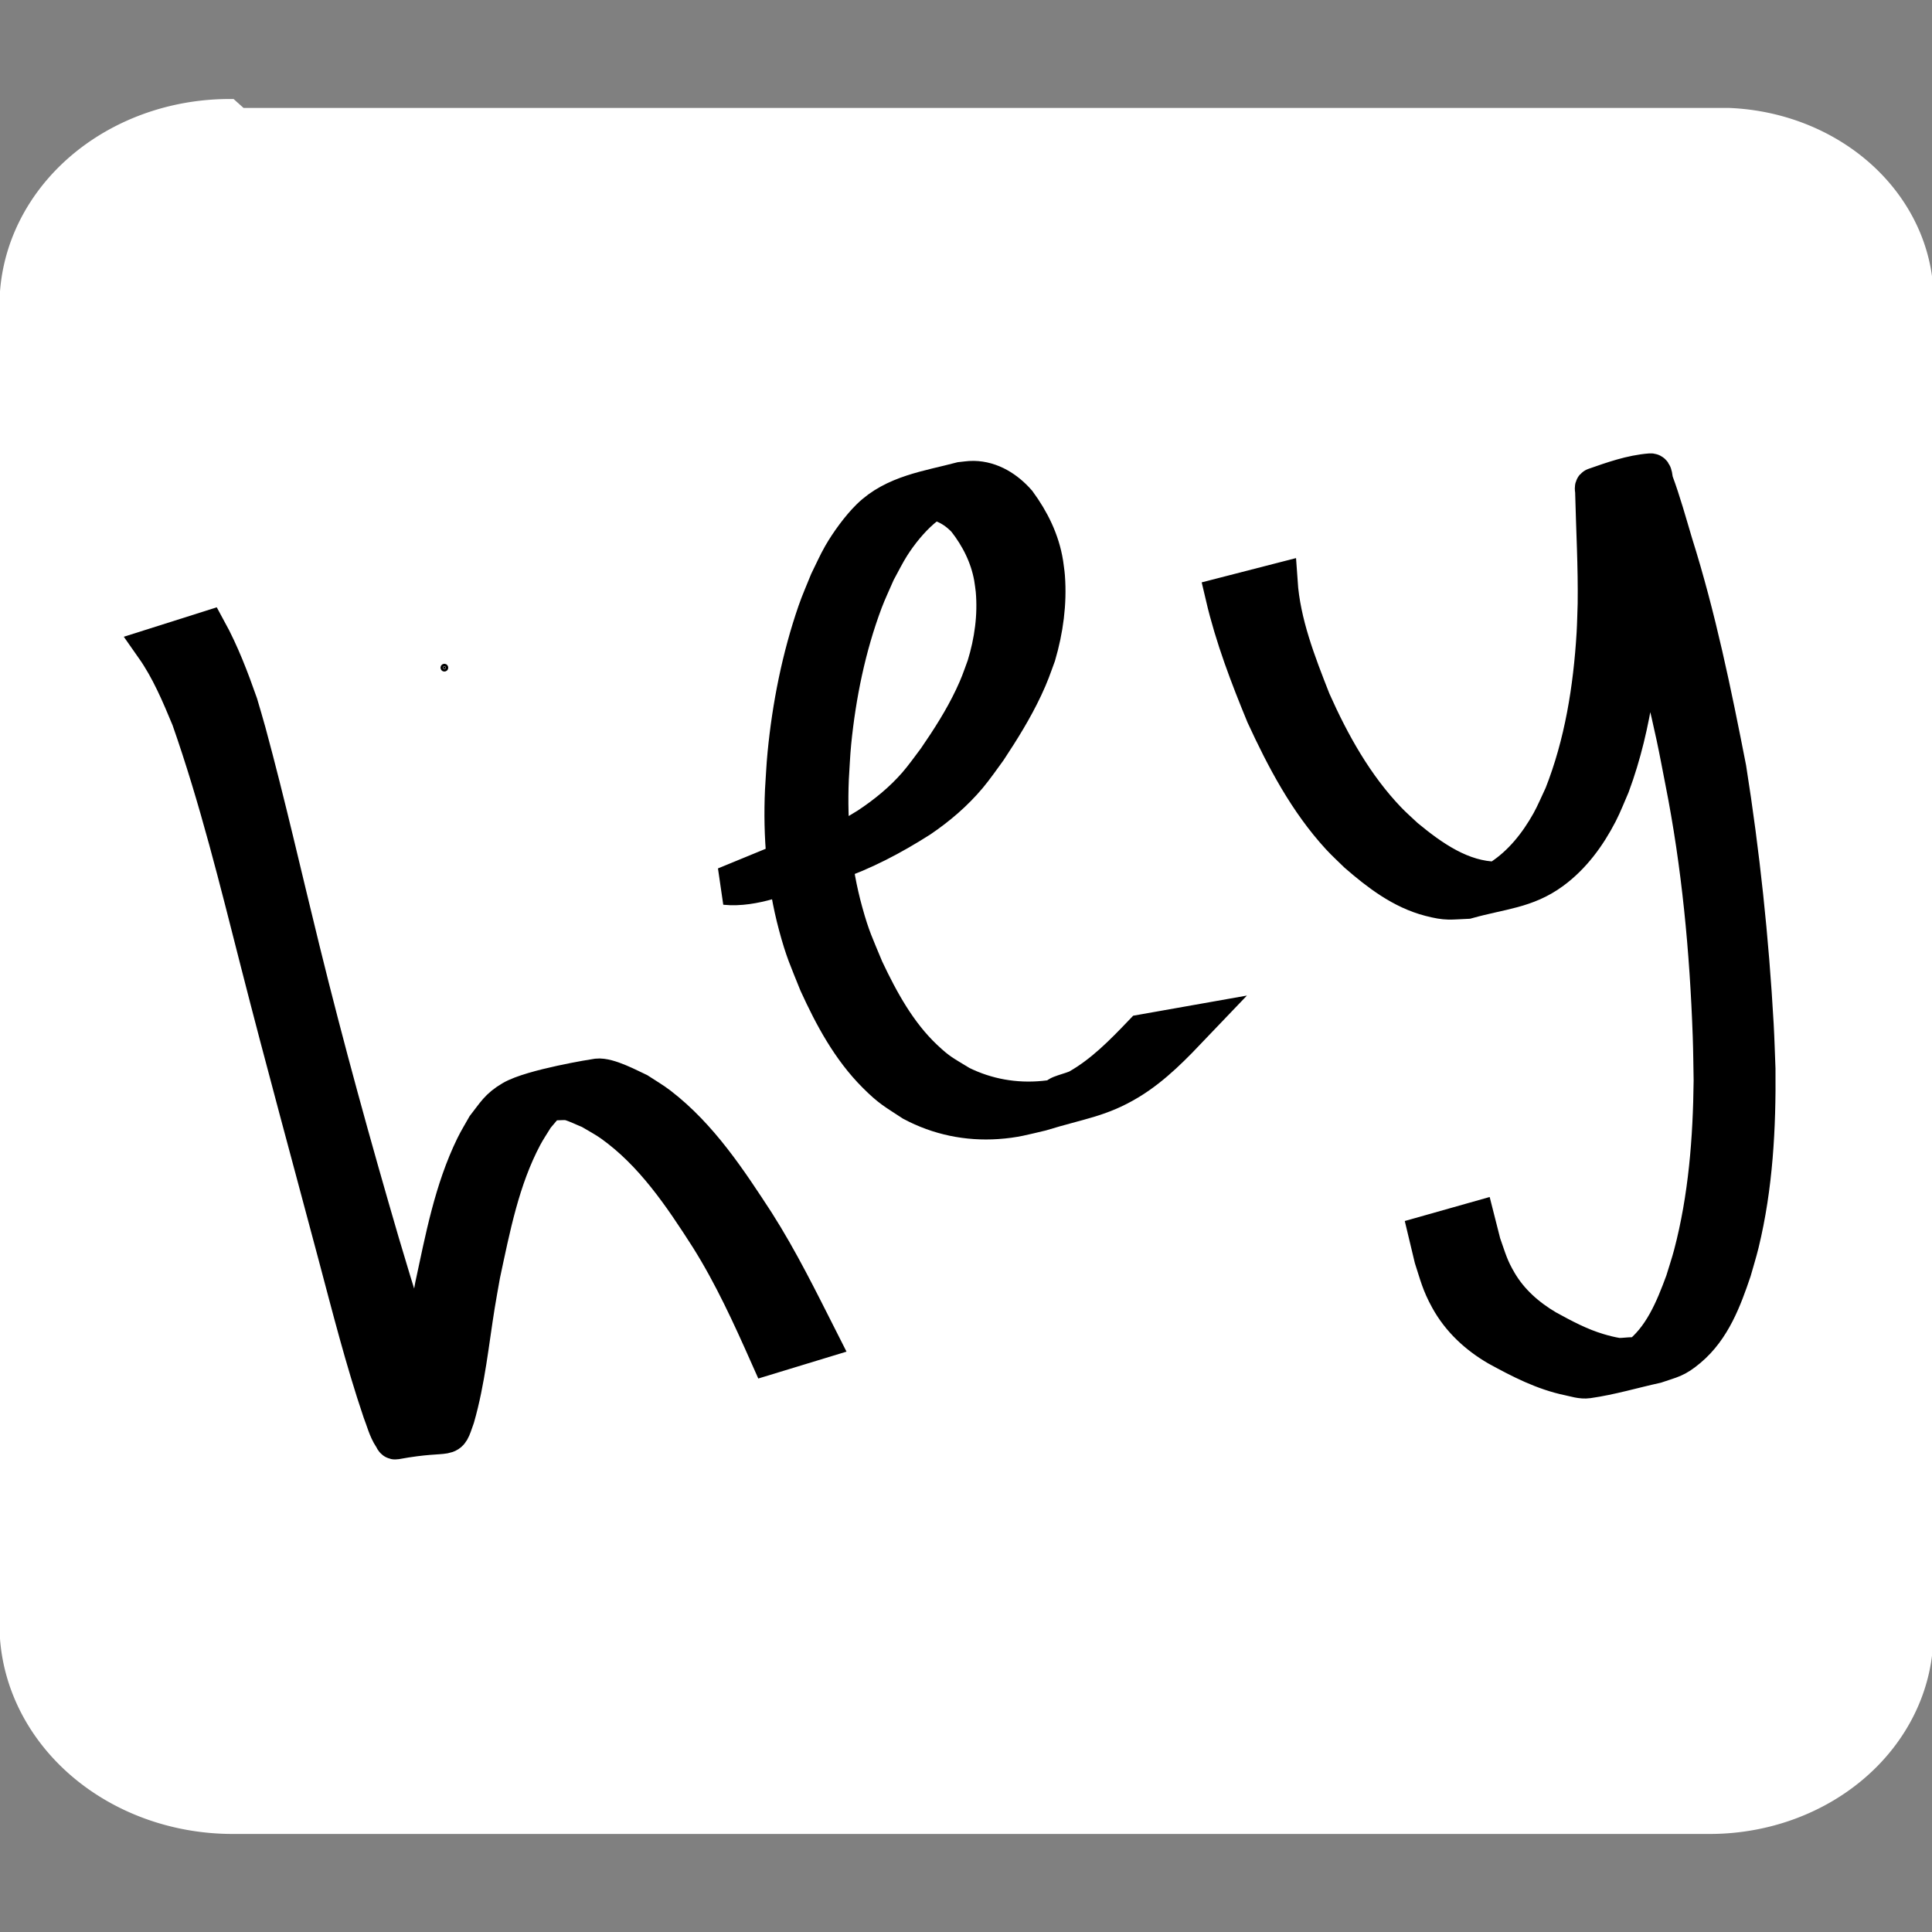 <?xml version="1.0" encoding="UTF-8" standalone="no"?>
<!-- Created with Inkscape (http://www.inkscape.org/) -->

<svg
   width="96mm"
   height="96mm"
   viewBox="0 0 96 96"
   version="1.1"
   xmlns:inkscape="http://www.inkscape.org/namespaces/inkscape"
   xmlns:sodipodi="http://sodipodi.sourceforge.net/DTD/sodipodi-0.dtd"
   xmlns="http://www.w3.org/2000/svg"
   xmlns:svg="http://www.w3.org/2000/svg">
  <rect x="0" y="0" width="96" height="96" fill="#808080" stroke="none"/>
  <sodipodi:namedview
     id="namedview1"
     pagecolor="#ffffff"
     bordercolor="#000000"
     borderopacity="0.25"
     inkscape:showpageshadow="2"
     inkscape:pageopacity="0.0"
     inkscape:pagecheckerboard="true"
     inkscape:deskcolor="#d1d1d1"
     inkscape:document-units="mm"
     inkscape:zoom="1.675651"
     inkscape:cx="120.25177"
     inkscape:cy="179.63168"
     inkscape:window-width="1920"
     inkscape:window-height="1011"
     inkscape:window-x="0"
     inkscape:window-y="32"
     inkscape:window-maximized="1"
     inkscape:current-layer="layer1" />
  <defs
     id="defs1">
    <inkscape:path-effect
       effect="fillet_chamfer"
       id="path-effect5"
       is_visible="true"
       lpeversion="1"
       nodesatellites_param="F,0,0,1,0,10.922,0,1 @ F,0,0,1,0,10.133,0,1 @ F,0,0,1,0,10.606,0,1 @ F,0,0,1,0,11.08,0,1"
       radius="0"
       unit="px"
       method="auto"
       mode="F"
       chamfer_steps="1"
       flexible="false"
       use_knot_distance="true"
       apply_no_radius="true"
       apply_with_radius="true"
       only_selected="false"
       hide_knots="false" />
  </defs>
  <g
     inkscape:label="Layer 1"
     inkscape:groupmode="layer"
     id="layer1">
    <path
       style="fill:#ffffff;fill-opacity:1;stroke:#ffffff;stroke-width:0.99;stroke-opacity:1"
       id="rect5"
       width="95.01"
       height="95.01"
       x="0.495"
       y="0.495"
       inkscape:path-effect="#path-effect5"
       sodipodi:type="rect"
       d="m 11.417,0.495 73.956,0 A 10.133,10.133 45 0 1 95.505,10.627 V 84.899 A 10.606,10.606 135 0 1 84.899,95.505 H 11.575 A 11.08,11.08 45 0 1 0.495,84.425 V 11.417 A 10.922,10.922 135 0 1 11.417,0.495 Z"
       transform="matrix(1.001,0,0,0.898,-0.026,4.92)" />
    <path
       style="fill:#000000;fill-opacity:1;stroke:#000000;stroke-width:1.881;stroke-dasharray:none;stroke-opacity:1"
       id="path1"
       d="m 7.659,32.149 c 0.766,1.09 1.286,2.325 1.794,3.549 1.39,3.96 2.39,8.046 3.428,12.11 1.243,4.868 2.572,9.714 3.863,14.569 0.691,2.592 1.349,5.196 2.209,7.739 0.168,0.423 0.277,0.892 0.534,1.277 0.046,0.069 0.082,0.2 0.163,0.186 2.912,-0.534 2.539,0.15 3.001,-1.163 0.52,-1.818 0.702,-3.705 1.002,-5.565 0.082,-0.507 0.176,-1.013 0.265,-1.519 0.501,-2.339 0.963,-4.75 2.098,-6.884 0.177,-0.333 0.391,-0.645 0.587,-0.968 0.529,-0.604 0.677,-0.901 1.406,-1.255 0.266,-0.129 1.108,-0.404 0.845,-0.269 -0.493,0.252 -1.221,0.172 -1.54,0.625 -0.192,0.272 0.666,0.069 0.986,0.16 0.36,0.102 0.695,0.277 1.042,0.416 0.354,0.215 0.724,0.405 1.062,0.646 2.061,1.469 3.488,3.597 4.831,5.695 1.166,1.86 2.077,3.855 2.966,5.857 0,0 2.517,-0.767 2.517,-0.767 v 0 c -0.999,-1.973 -1.975,-3.961 -3.166,-5.829 -1.37,-2.102 -2.788,-4.266 -4.802,-5.818 -0.332,-0.256 -0.698,-0.463 -1.047,-0.694 -0.425,-0.196 -1.485,-0.771 -2.027,-0.707 -0.112,0.013 -3.245,0.519 -4.224,1.092 -0.689,0.404 -0.843,0.727 -1.331,1.349 -0.183,0.329 -0.383,0.648 -0.548,0.986 -1.062,2.174 -1.508,4.582 -2.014,6.927 -0.969,5.349 0.391,-2.2 -0.524,3.005 -0.204,1.162 -0.421,2.33 -0.803,3.45 -0.071,0.209 -0.165,0.408 -0.248,0.613 -0.761,0.891 -0.505,0.485 2.275,-0.299 0.06,-0.017 -0.12,-0.048 -0.163,-0.093 -0.129,-0.133 -0.321,-0.518 -0.387,-0.654 -0.086,-0.178 -0.163,-0.36 -0.244,-0.54 -1.018,-2.479 -1.793,-5.05 -2.555,-7.617 -1.409,-4.821 -2.746,-9.662 -3.946,-14.54 -0.891,-3.609 -1.709,-7.241 -2.683,-10.829 -0.128,-0.472 -0.272,-0.939 -0.408,-1.408 -0.442,-1.257 -0.915,-2.503 -1.556,-3.675 z" />
    <path
       style="fill:#000000;fill-opacity:1;stroke:#000000;stroke-width:1.881;stroke-dasharray:none;stroke-opacity:1"
       id="path2"
       d="m 36.033,44.021 c 0.712,0.072 1.449,-0.063 2.135,-0.256 1.06,-0.298 2.115,-0.614 3.173,-0.921 1.547,-0.524 2.99,-1.289 4.364,-2.162 0.891,-0.605 1.713,-1.306 2.406,-2.132 0.309,-0.368 0.699,-0.922 0.98,-1.309 0.656,-0.993 1.289,-2.009 1.796,-3.089 0.305,-0.65 0.393,-0.932 0.638,-1.599 0.369,-1.258 0.551,-2.58 0.452,-3.892 -0.017,-0.222 -0.055,-0.442 -0.082,-0.663 -0.179,-1.119 -0.675,-2.117 -1.338,-3.022 -0.558,-0.636 -1.312,-1.122 -2.185,-1.135 -0.207,-0.003 -0.413,0.036 -0.62,0.055 -1.616,0.427 -3.311,0.639 -4.533,1.841 -0.502,0.494 -1.051,1.253 -1.395,1.851 -0.244,0.424 -0.437,0.874 -0.656,1.311 -0.199,0.5 -0.42,0.991 -0.596,1.5 -0.786,2.27 -1.263,4.678 -1.495,7.065 -0.059,0.602 -0.084,1.208 -0.125,1.811 -0.1,2.257 0.081,4.52 0.667,6.707 0.345,1.286 0.534,1.657 1.023,2.879 0.746,1.631 1.61,3.246 2.892,4.526 0.738,0.738 0.961,0.825 1.812,1.387 1.297,0.691 2.73,0.987 4.196,0.887 0.889,-0.061 1.321,-0.198 2.182,-0.398 1.925,-0.592 2.927,-0.672 4.387,-1.558 1.218,-0.74 2.212,-1.786 3.188,-2.809 0,0 -2.525,0.447 -2.525,0.447 v 0 c -0.967,1.012 -1.954,2.021 -3.182,2.72 -0.31,0.177 -1.304,0.364 -0.963,0.47 0.458,0.142 0.933,-0.223 1.4,-0.335 -0.83,0.213 -1.299,0.367 -2.157,0.449 -1.436,0.138 -2.849,-0.111 -4.143,-0.749 -0.854,-0.525 -1.081,-0.605 -1.825,-1.311 -1.299,-1.233 -2.169,-2.823 -2.926,-4.425 -0.499,-1.209 -0.686,-1.559 -1.039,-2.834 -0.597,-2.156 -0.794,-4.394 -0.701,-6.625 0.04,-0.599 0.061,-1.199 0.12,-1.796 0.236,-2.377 0.726,-4.777 1.566,-7.017 0.189,-0.504 0.425,-0.99 0.637,-1.485 0.239,-0.43 0.452,-0.875 0.716,-1.29 0.402,-0.633 0.934,-1.293 1.505,-1.79 0.222,-0.193 0.466,-0.36 0.719,-0.511 0.221,-0.131 0.95,-0.366 0.696,-0.33 -0.641,0.093 -1.252,0.334 -1.877,0.501 0.193,-0.033 0.384,-0.086 0.579,-0.1 0.822,-0.059 1.548,0.347 2.095,0.928 0.666,0.85 1.147,1.805 1.341,2.876 0.029,0.212 0.068,0.423 0.087,0.637 0.114,1.278 -0.065,2.562 -0.442,3.784 -0.249,0.679 -0.315,0.904 -0.628,1.565 -0.508,1.072 -1.15,2.075 -1.821,3.051 -0.294,0.394 -0.665,0.908 -0.99,1.281 -0.701,0.804 -1.531,1.479 -2.419,2.065 -1.386,0.861 -2.842,1.61 -4.405,2.098 4.002,-1.119 0.902,-0.147 -0.099,-0.212 z" />
    <path
       style="fill:#000000;fill-opacity:1;stroke:#000000;stroke-width:1.881;stroke-dasharray:none;stroke-opacity:1"
       id="path3"
       d="m 60.837,29.619 c 0.476,2.031 1.222,3.985 2.016,5.909 0.99,2.146 2.114,4.283 3.726,6.037 0.276,0.3 0.58,0.573 0.87,0.86 1.064,0.922 2.22,1.812 3.608,2.172 0.855,0.222 0.982,0.154 1.845,0.119 1.687,-0.472 2.924,-0.506 4.21,-1.449 1.009,-0.739 1.761,-1.772 2.33,-2.874 0.23,-0.445 0.406,-0.916 0.609,-1.375 1.137,-3.072 1.474,-6.349 1.648,-9.598 0.099,-1.874 -0.028,-3.757 0.121,-5.629 0.035,-0.071 0.181,-0.232 0.105,-0.212 -0.857,0.232 -1.731,0.459 -2.52,0.866 -0.116,0.06 0.166,0.203 0.228,0.317 0.123,0.225 0.227,0.461 0.328,0.698 0.321,0.758 0.553,1.455 0.83,2.236 0.976,2.918 1.801,5.89 2.447,8.9 0.157,0.732 0.291,1.468 0.436,2.202 0.831,4.182 1.228,8.44 1.378,12.698 0.026,0.731 0.03,1.462 0.044,2.193 -0.031,2.902 -0.258,5.831 -0.999,8.647 -0.12,0.455 -0.272,0.902 -0.408,1.352 -0.509,1.379 -1.104,2.843 -2.328,3.753 -0.667,0.496 -0.879,0.473 -1.659,0.68 0.522,-0.207 1.188,-0.206 1.566,-0.622 0.208,-0.228 -0.618,-0.035 -0.923,-0.085 -0.317,-0.052 -0.63,-0.131 -0.937,-0.223 -0.913,-0.271 -1.73,-0.708 -2.56,-1.163 -0.97,-0.573 -1.818,-1.317 -2.395,-2.297 -0.439,-0.746 -0.52,-1.106 -0.814,-1.935 -0.097,-0.383 -0.195,-0.766 -0.292,-1.149 0,0 -2.419,0.684 -2.419,0.684 v 0 c 0.094,0.392 0.187,0.783 0.281,1.175 0.269,0.829 0.363,1.262 0.779,2.018 0.567,1.032 1.426,1.825 2.436,2.412 1.13,0.618 2.268,1.211 3.542,1.475 0.308,0.064 0.623,0.175 0.935,0.131 1.14,-0.162 2.249,-0.495 3.374,-0.743 0.78,-0.269 0.971,-0.256 1.62,-0.801 1.171,-0.982 1.717,-2.455 2.192,-3.856 0.127,-0.454 0.27,-0.905 0.382,-1.363 0.688,-2.83 0.841,-5.759 0.814,-8.661 -0.03,-0.73 -0.048,-1.46 -0.089,-2.189 -0.239,-4.262 -0.69,-8.519 -1.358,-12.735 -0.736,-3.766 -1.507,-7.53 -2.664,-11.194 -0.303,-1.017 -0.587,-2.047 -0.956,-3.043 -0.061,-0.165 -0.027,-0.502 -0.203,-0.488 -0.954,0.074 -1.875,0.403 -2.778,0.719 -0.083,0.029 -0.018,0.174 -0.027,0.262 0.046,1.854 0.151,3.707 0.126,5.562 -0.018,0.492 -0.025,0.985 -0.054,1.477 -0.165,2.732 -0.603,5.472 -1.611,8.028 -0.216,0.45 -0.405,0.915 -0.648,1.351 -0.604,1.081 -1.399,2.083 -2.446,2.765 -0.278,0.181 -1.217,0.44 -0.885,0.456 0.545,0.026 1.054,-0.282 1.581,-0.423 -0.299,0.03 -0.597,0.094 -0.898,0.091 -1.76,-0.02 -3.254,-1.08 -4.552,-2.154 -0.292,-0.278 -0.598,-0.542 -0.876,-0.833 C 67.313,39.066 66.144,36.976 65.19,34.831 64.445,32.934 63.678,30.978 63.538,28.924 Z" />
    <circle
       id="path4"
       style="fill:#000000;fill-opacity:1;stroke:#000000;stroke-width:0.265;stroke-opacity:1"
       cx="12.076"
       cy="37.979"
       r="0.06"
       transform="rotate(-16.008)" />
  </g>
</svg>
